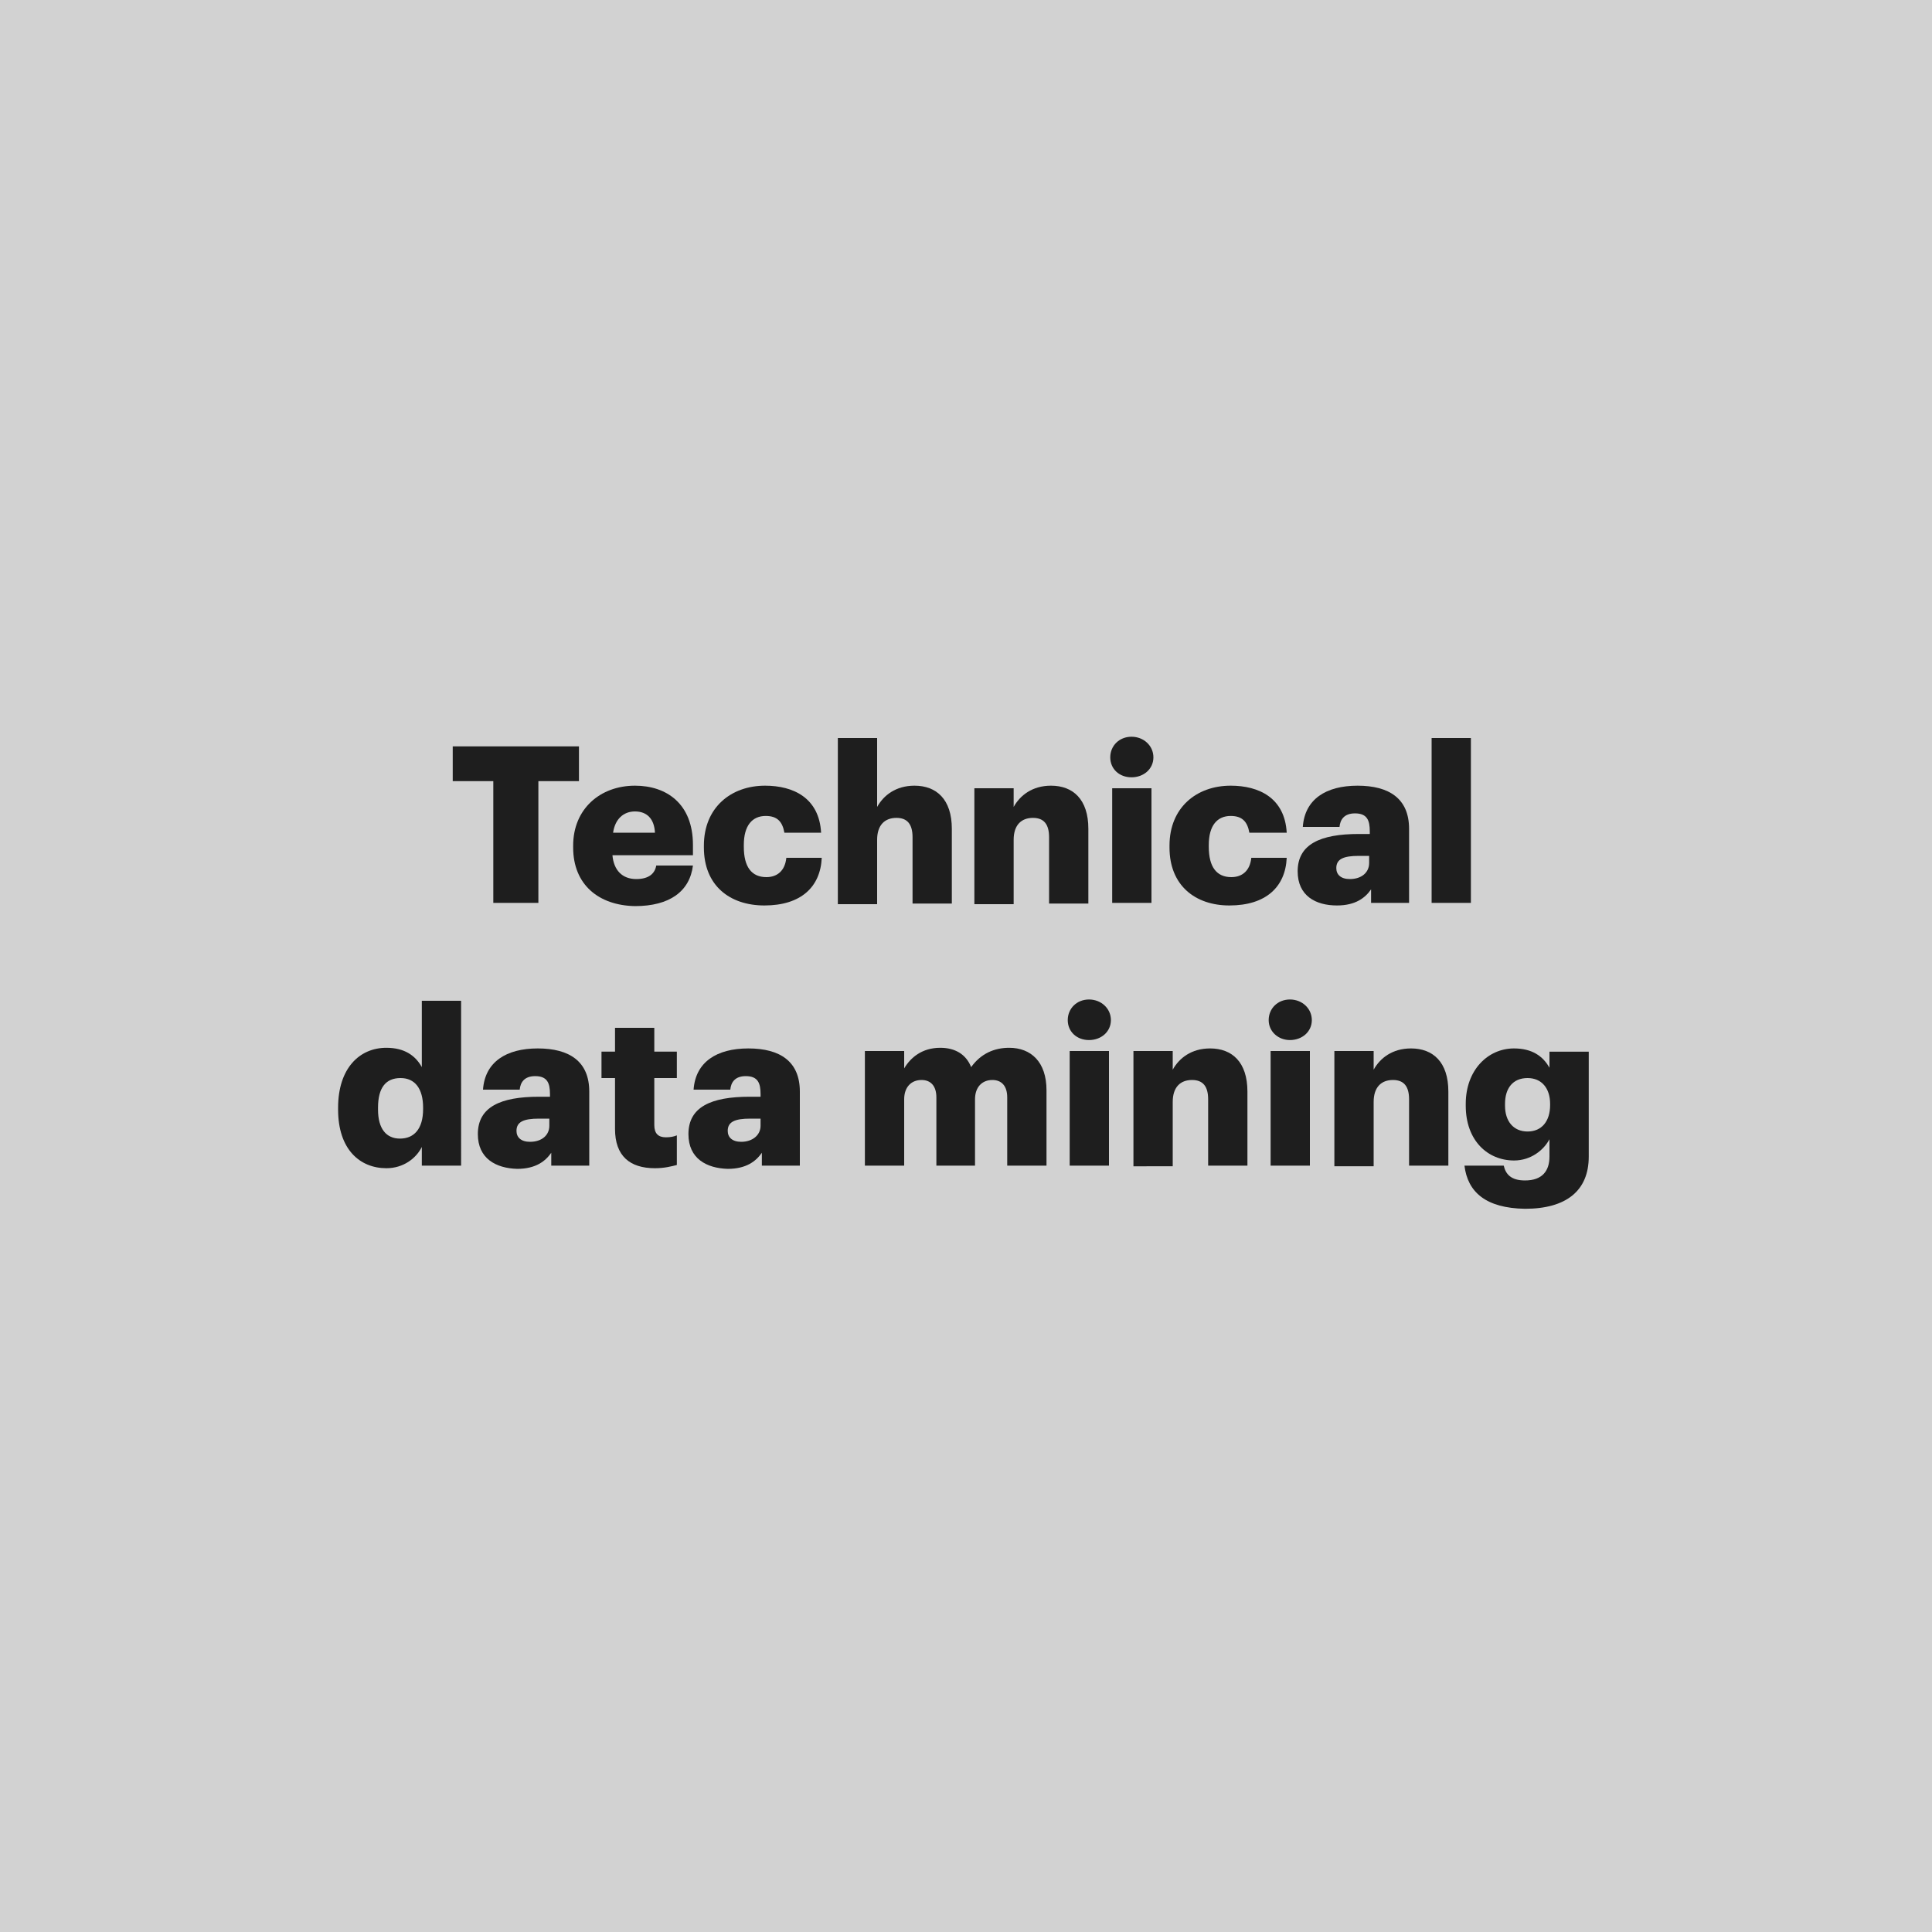 <?xml version="1.0" encoding="utf-8"?>
<!-- Generator: Adobe Illustrator 24.0.3, SVG Export Plug-In . SVG Version: 6.00 Build 0)  -->
<svg version="1.1" id="Layer_1" xmlns="http://www.w3.org/2000/svg" xmlns:xlink="http://www.w3.org/1999/xlink" x="0px" y="0px"
	 viewBox="0 0 300 300" style="enable-background:new 0 0 300 300;" xml:space="preserve">
<style type="text/css">
	.st0{fill:#D2D2D2;}
	.st1{enable-background:new    ;}
	.st2{fill:#1E1E1E;}
</style>
<title>Chessboard-Garnet-Gray-16</title>
<rect class="st0" width="300" height="300"/>
<g class="st1">
	<path class="st2" d="M76.6,121.3h-6.3v-5.4h19.6v5.4h-6.3v18.9h-7C76.6,140.2,76.6,121.3,76.6,121.3z"/>
</g>
<g class="st1">
	<path class="st2" d="M89,131.6v-0.3c0-5.7,4.2-9.3,9.6-9.3c4.9,0,9,2.8,9,9.2v1.6H95.1c0.2,2.3,1.5,3.7,3.7,3.7
		c2,0,2.9-0.9,3.1-2.1h5.7c-0.5,4-3.6,6.3-9,6.3C93,140.6,89,137.4,89,131.6z M101.7,129.3c-0.1-2.1-1.2-3.3-3.1-3.3
		c-1.8,0-3.1,1.2-3.4,3.3H101.7z"/>
	<path class="st2" d="M109.3,131.6v-0.3c0-5.9,4.2-9.3,9.5-9.3c4.4,0,8.4,1.9,8.7,7.3h-5.7c-0.3-1.7-1.1-2.6-2.9-2.6
		c-2.1,0-3.4,1.5-3.4,4.5v0.3c0,3.1,1.2,4.7,3.5,4.7c1.7,0,2.9-1,3.1-3h5.5c-0.2,4.5-3.2,7.4-8.9,7.4
		C113.3,140.6,109.3,137.5,109.3,131.6z"/>
	<path class="st2" d="M130.1,114.6h6.1v10.7c1-1.8,2.9-3.3,5.8-3.3c3.4,0,5.8,2.1,5.8,6.7v11.6h-6.1V130c0-2-0.8-3-2.5-3
		c-1.8,0-3,1.1-3,3.4v10h-6.1V114.6z"/>
	<path class="st2" d="M151.3,122.4h6.1v2.9c1-1.8,2.9-3.3,5.8-3.3c3.4,0,5.8,2.1,5.8,6.7v11.6h-6.1V130c0-2-0.8-3-2.5-3
		c-1.8,0-3,1.1-3,3.4v10h-6.1V122.4z"/>
	<path class="st2" d="M172.4,117.6c0-1.8,1.4-3.2,3.3-3.2c1.9,0,3.4,1.4,3.4,3.2s-1.5,3.1-3.4,3.1S172.4,119.4,172.4,117.6z
		 M172.7,122.4h6.1v17.8h-6.1V122.4z"/>
</g>
<g class="st1">
	<path class="st2" d="M181.6,131.6v-0.3c0-5.9,4.2-9.3,9.5-9.3c4.4,0,8.4,1.9,8.7,7.3H194c-0.3-1.7-1.1-2.6-2.9-2.6
		c-2.1,0-3.4,1.5-3.4,4.5v0.3c0,3.1,1.2,4.7,3.5,4.7c1.7,0,2.9-1,3.1-3h5.5c-0.2,4.5-3.2,7.4-8.9,7.4
		C185.6,140.6,181.6,137.5,181.6,131.6z"/>
</g>
<g class="st1">
	<path class="st2" d="M201.5,135.3c0-4.2,3.5-5.8,9.5-5.8h1.7v-0.4c0-1.7-0.4-2.8-2.3-2.8c-1.7,0-2.3,1-2.4,2.1h-5.7
		c0.3-4.3,3.6-6.4,8.5-6.4s8,2,8,6.7v11.5h-5.9v-2.1c-0.9,1.3-2.4,2.5-5.3,2.5C204.3,140.6,201.5,139.1,201.5,135.3z M212.6,134
		v-1.1H211c-2.4,0-3.5,0.5-3.5,1.9c0,1,0.7,1.7,2.1,1.7C211.4,136.5,212.6,135.5,212.6,134z"/>
	<path class="st2" d="M222.3,114.6h6.1v25.6h-6.1V114.6z"/>
</g>
<g class="st1">
	<path class="st2" d="M52.5,172.3V172c0-6.1,3.3-9.3,7.5-9.3c2.8,0,4.5,1.2,5.5,3v-10.3h6.1V181h-6.1v-2.9c-0.9,1.8-2.9,3.3-5.5,3.3
		C55.9,181.4,52.5,178.5,52.5,172.3z M65.7,172.2V172c0-3-1.3-4.6-3.5-4.6c-2.3,0-3.5,1.5-3.5,4.6v0.3c0,3,1.3,4.5,3.4,4.5
		C64.3,176.8,65.7,175.3,65.7,172.2z"/>
</g>
<g class="st1">
	<path class="st2" d="M74.2,176.1c0-4.2,3.5-5.8,9.5-5.8h1.7v-0.4c0-1.7-0.4-2.8-2.3-2.8c-1.7,0-2.3,1-2.4,2.1H75
		c0.3-4.3,3.6-6.4,8.5-6.4s8,2,8,6.7V181h-5.9v-2c-0.9,1.3-2.4,2.5-5.3,2.5C77,181.4,74.2,179.9,74.2,176.1z M85.3,174.8v-1.1h-1.6
		c-2.4,0-3.5,0.5-3.5,1.9c0,1,0.7,1.7,2.1,1.7C84.1,177.3,85.3,176.3,85.3,174.8z"/>
</g>
<g class="st1">
	<path class="st2" d="M95.5,175.3v-7.9h-2.1v-4.1h2.1v-3.7h6.1v3.7h3.5v4.1h-3.5v7.3c0,1.3,0.6,1.9,1.8,1.9c0.7,0,1.2-0.1,1.7-0.3
		v4.6c-0.8,0.2-1.9,0.5-3.4,0.5C97.8,181.4,95.5,179.5,95.5,175.3z"/>
	<path class="st2" d="M106.9,176.1c0-4.2,3.5-5.8,9.5-5.8h1.7v-0.4c0-1.7-0.4-2.8-2.3-2.8c-1.7,0-2.3,1-2.4,2.1h-5.7
		c0.3-4.3,3.6-6.4,8.5-6.4s8,2,8,6.7V181h-5.9v-2c-0.9,1.3-2.4,2.5-5.3,2.5C109.7,181.4,106.9,179.9,106.9,176.1z M118.1,174.8v-1.1
		h-1.6c-2.4,0-3.5,0.5-3.5,1.9c0,1,0.7,1.7,2.1,1.7C116.8,177.3,118.1,176.3,118.1,174.8z"/>
	<path class="st2" d="M134.3,163.2h6.1v2.7c1-1.7,2.8-3.2,5.6-3.2c2.3,0,4,1,4.8,3c1.5-2.1,3.6-3,5.9-3c3.4,0,5.8,2.2,5.8,6.6V181
		h-6.1v-10.6c0-1.8-0.9-2.7-2.3-2.7c-1.6,0-2.7,1.1-2.7,3V181h-6v-10.6c0-1.8-0.9-2.7-2.3-2.7c-1.6,0-2.7,1.1-2.7,3V181h-6.1V163.2z
		"/>
	<path class="st2" d="M165.8,158.4c0-1.8,1.4-3.2,3.3-3.2c1.9,0,3.4,1.4,3.4,3.2s-1.5,3.1-3.4,3.1
		C167.2,161.5,165.8,160.2,165.8,158.4z M166.1,163.2h6.1V181h-6.1V163.2z"/>
	<path class="st2" d="M176,163.2h6.1v2.9c1-1.8,2.9-3.3,5.8-3.3c3.4,0,5.8,2.1,5.8,6.7V181h-6.1v-10.3c0-2-0.8-3-2.5-3
		c-1.8,0-3,1.1-3,3.4v10H176V163.2z"/>
	<path class="st2" d="M197,158.4c0-1.8,1.4-3.2,3.3-3.2c1.9,0,3.4,1.4,3.4,3.2s-1.5,3.1-3.4,3.1C198.5,161.5,197,160.2,197,158.4z
		 M197.3,163.2h6.1V181h-6.1V163.2z"/>
	<path class="st2" d="M207.2,163.2h6.1v2.9c1-1.8,2.9-3.3,5.8-3.3c3.4,0,5.8,2.1,5.8,6.7V181h-6.1v-10.3c0-2-0.8-3-2.5-3
		c-1.8,0-3,1.1-3,3.4v10h-6.1V163.2z"/>
	<path class="st2" d="M227.4,181h6.1c0.3,1.3,1.1,2.3,3.3,2.3c2.7,0,3.8-1.5,3.8-3.7v-2.7c-0.9,1.7-2.9,3.3-5.5,3.3
		c-4.1,0-7.5-3.1-7.5-8.5v-0.3c0-5.2,3.4-8.6,7.5-8.6c2.8,0,4.5,1.2,5.5,3v-2.5h6.1v16.3c0,5.3-3.5,8.1-9.9,8.1
		C230.7,187.6,227.9,185.1,227.4,181z M240.7,171.6v-0.2c0-2.4-1.3-4-3.5-4c-2.3,0-3.5,1.6-3.5,4v0.3c0,2.4,1.3,4,3.5,4
		S240.7,174.1,240.7,171.6z"/>
</g>
</svg>
